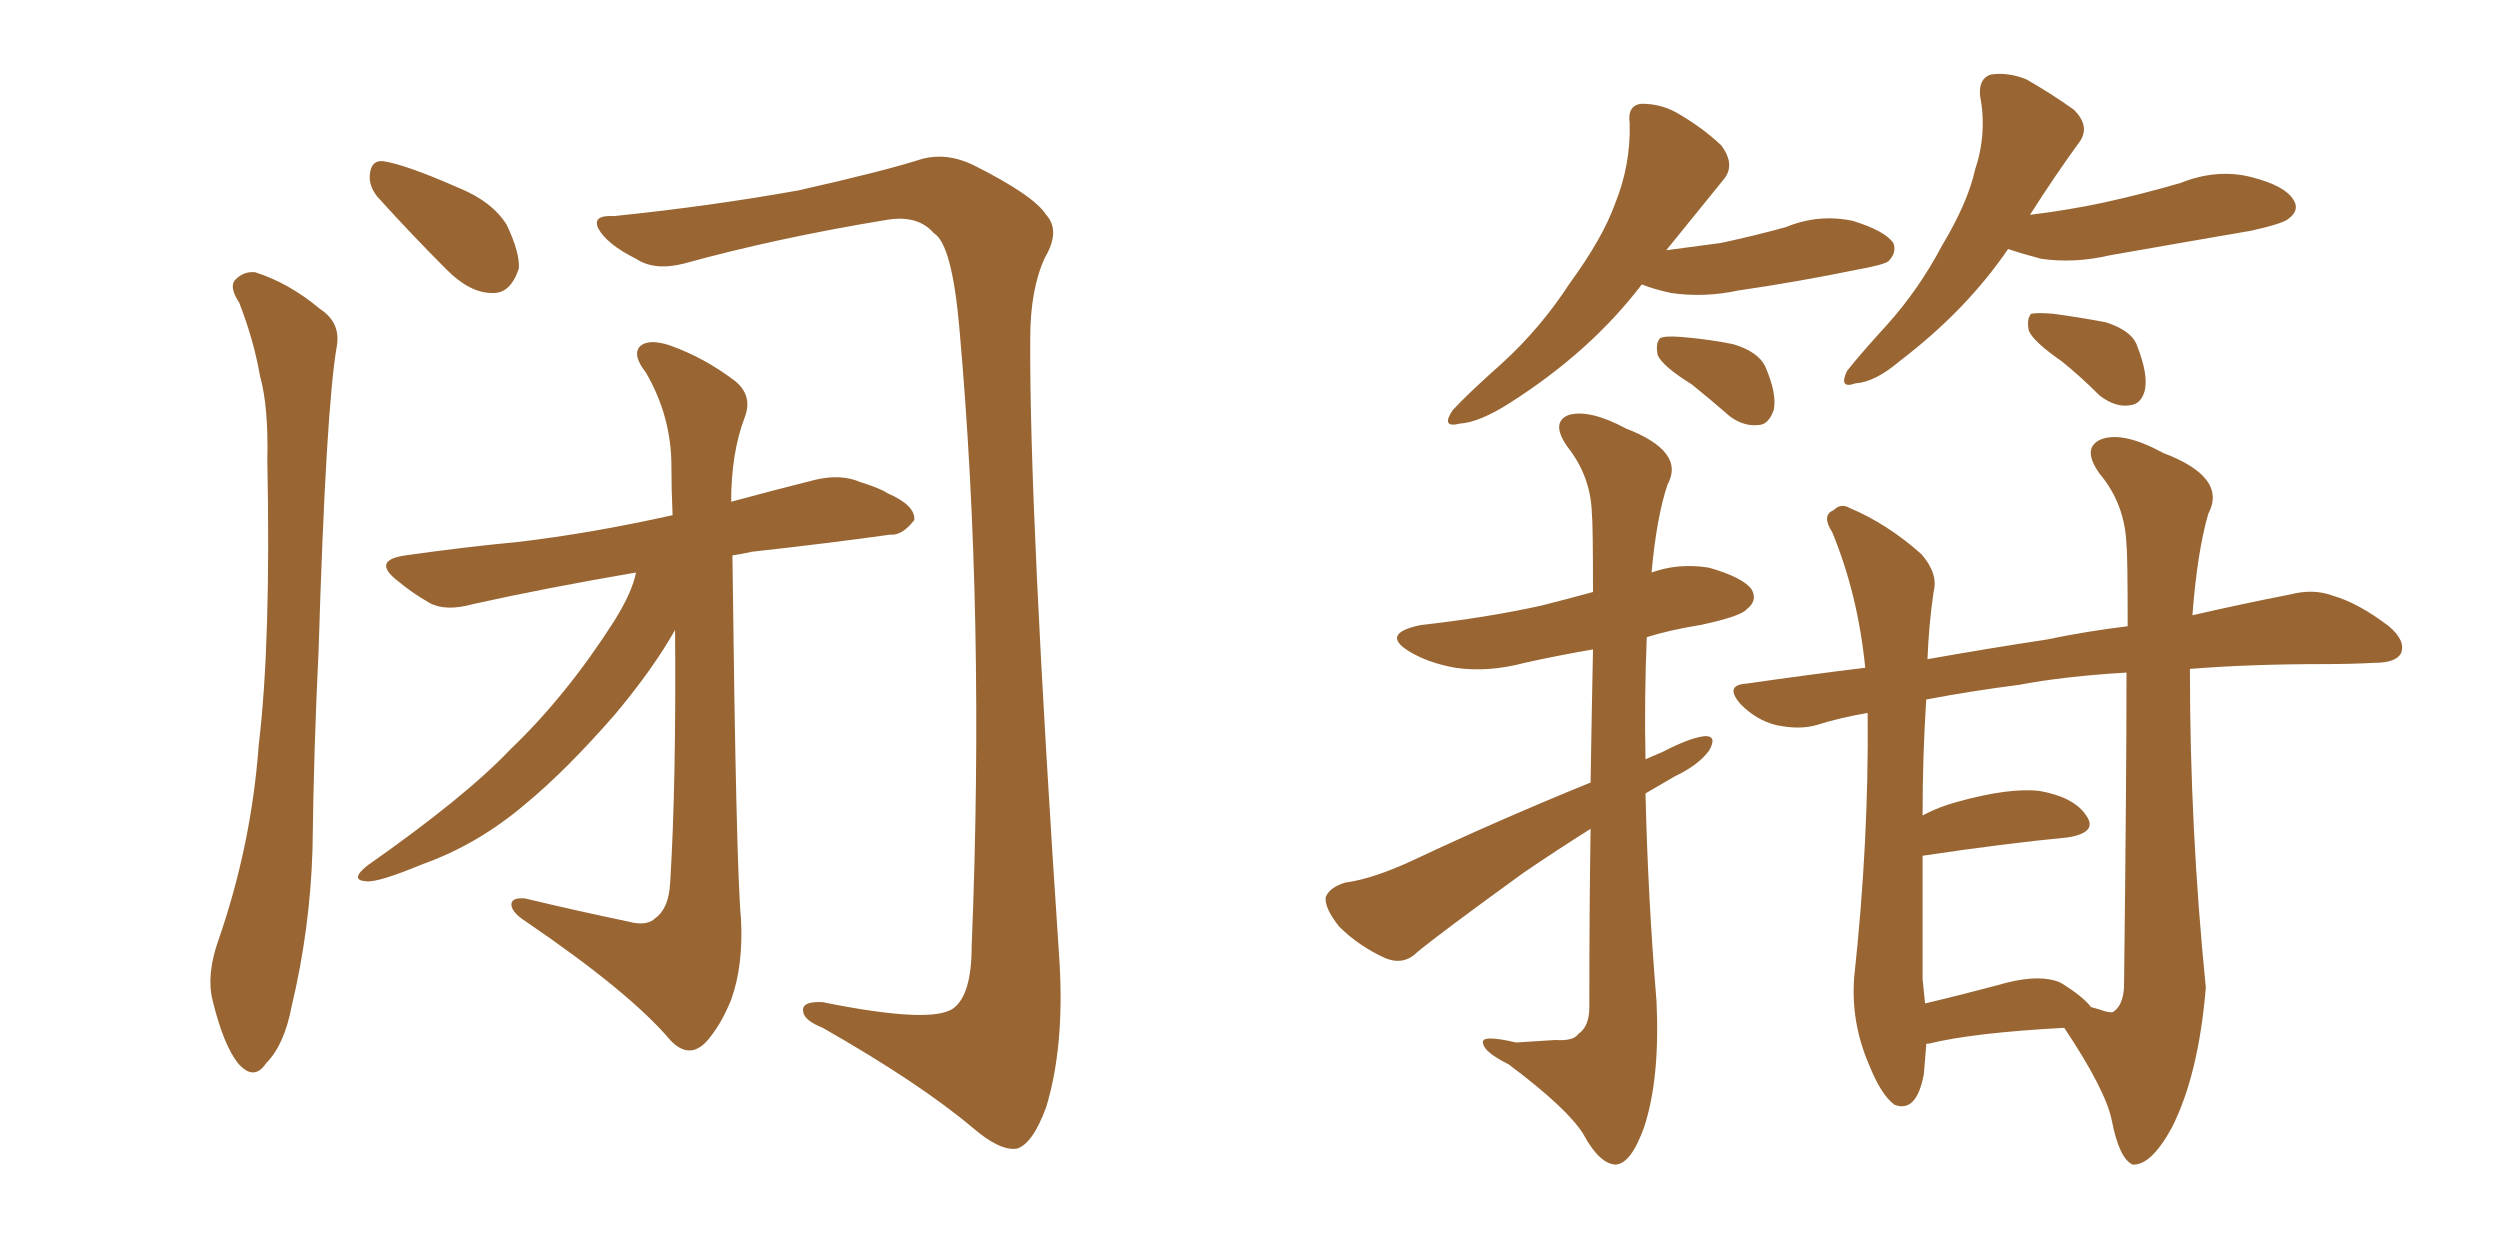 <svg xmlns="http://www.w3.org/2000/svg" xmlns:xlink="http://www.w3.org/1999/xlink" width="300" height="150"><path fill="#996633" padding="10" d="M28.71 36.33L28.71 36.33Q27.54 34.57 28.13 33.69L28.13 33.69Q29.15 32.52 30.62 32.67L30.62 32.67Q34.72 33.98 38.38 37.06L38.38 37.06Q40.87 38.67 40.43 41.46L40.43 41.46Q39.11 48.93 38.23 78.08L38.23 78.08Q37.65 89.94 37.50 101.95L37.50 101.95Q37.21 111.47 35.01 120.70L35.01 120.70Q34.13 125.39 31.93 127.59L31.93 127.59Q30.47 129.79 28.56 127.59L28.56 127.59Q26.81 125.39 25.49 119.97L25.49 119.97Q24.76 116.89 26.22 112.79L26.22 112.79Q30.18 101.37 31.05 89.36L31.05 89.36Q32.52 77.20 32.08 55.22L32.08 55.22Q32.23 48.78 31.20 45.12L31.20 45.12Q30.47 40.87 28.71 36.33ZM45.26 23.58L45.26 23.58Q44.24 22.27 44.38 20.95L44.38 20.95Q44.53 19.19 46.00 19.34L46.00 19.34Q48.78 19.78 55.08 22.56L55.08 22.56Q59.03 24.17 60.79 26.95L60.79 26.95Q62.40 30.32 62.26 32.23L62.26 32.23Q61.23 35.30 59.03 35.16L59.03 35.16Q56.40 35.16 53.61 32.37L53.61 32.37Q49.37 28.13 45.26 23.58ZM73.68 25.93L73.68 25.93Q85.11 24.76 95.80 22.85L95.80 22.85Q106.20 20.51 110.74 19.04L110.74 19.04Q113.67 18.31 116.75 19.78L116.75 19.78Q124.07 23.44 125.54 25.78L125.54 25.78Q127.29 27.69 125.39 30.91L125.39 30.91Q123.63 34.72 123.63 40.58L123.63 40.58Q123.49 60.94 127.15 115.58L127.15 115.58Q127.73 125.68 125.54 132.86L125.54 132.86Q123.93 137.26 122.02 137.84L122.02 137.84Q119.97 138.13 116.75 135.35L116.75 135.35Q110.30 129.93 98.73 123.34L98.73 123.34Q96.53 122.46 96.39 121.44L96.39 121.44Q96.09 120.12 98.73 120.26L98.73 120.26Q111.77 122.90 114.40 121.00L114.40 121.00Q116.60 119.38 116.60 113.53L116.60 113.53Q118.21 73.97 115.14 39.55L115.14 39.55Q114.26 29.30 112.06 27.98L112.06 27.98Q110.16 25.78 106.49 26.37L106.49 26.37Q93.16 28.56 82.03 31.64L82.03 31.64Q78.52 32.52 76.32 31.05L76.32 31.05Q72.80 29.30 71.78 27.39L71.78 27.39Q71.04 25.78 73.68 25.93ZM76.32 68.70L76.32 68.70L76.32 68.70Q65.19 70.61 56.69 72.51L56.69 72.51Q53.47 73.39 51.56 72.36L51.56 72.36Q49.51 71.19 47.75 69.73L47.75 69.73Q44.53 67.24 48.63 66.65L48.63 66.65Q55.81 65.63 62.11 65.04L62.11 65.04Q70.90 64.01 80.71 61.82L80.71 61.82Q80.57 58.74 80.57 55.96L80.57 55.96Q80.57 49.95 77.49 44.68L77.49 44.68Q75.88 42.63 76.76 41.60L76.76 41.60Q77.78 40.58 80.42 41.46L80.42 41.46Q84.52 42.92 88.18 45.70L88.18 45.70Q90.38 47.46 89.36 50.10L89.36 50.10Q87.74 54.35 87.74 60.21L87.74 60.21Q92.58 58.89 97.85 57.57L97.85 57.57Q100.93 56.84 103.27 57.86L103.27 57.86Q105.62 58.59 106.49 59.18L106.49 59.18Q109.86 60.64 109.72 62.40L109.72 62.40Q108.25 64.31 106.79 64.16L106.79 64.16Q99.46 65.19 90.23 66.21L90.23 66.21Q88.92 66.50 87.89 66.65L87.89 66.65Q88.33 104.00 88.92 110.30L88.92 110.30Q89.21 115.87 87.74 119.97L87.74 119.97Q86.43 123.19 84.67 125.10L84.67 125.10Q82.62 127.15 80.42 124.80L80.42 124.80Q75.59 119.09 63.13 110.60L63.13 110.60Q61.52 109.57 61.38 108.69L61.38 108.69Q61.23 107.67 62.99 107.81L62.99 107.81Q69.14 109.28 75.44 110.60L75.44 110.60Q77.64 111.18 78.66 110.16L78.66 110.16Q80.27 108.98 80.42 105.91L80.42 105.91Q81.15 94.19 81.01 75.59L81.01 75.59Q78.37 80.27 73.83 85.69L73.83 85.69Q67.97 92.43 62.99 96.53L62.99 96.53Q57.28 101.37 50.68 103.71L50.68 103.71Q45.41 105.91 43.95 105.76L43.95 105.76Q41.89 105.62 44.09 103.86L44.09 103.86Q55.81 95.65 61.23 89.94L61.23 89.94Q67.97 83.50 73.68 74.56L73.68 74.56Q75.88 71.04 76.32 68.70ZM197.02 34.13L197.02 34.13Q190.87 42.19 181.20 48.34L181.20 48.34Q177.54 50.68 175.20 50.83L175.20 50.83Q172.85 51.42 174.32 49.22L174.32 49.22Q176.22 47.17 180.18 43.65L180.18 43.65Q184.86 39.40 188.38 33.98L188.38 33.98Q192.33 28.56 193.80 24.46L193.80 24.46Q195.70 19.78 195.56 14.79L195.56 14.79Q195.26 12.60 197.02 12.45L197.02 12.45Q199.22 12.45 201.12 13.48L201.12 13.48Q204.20 15.23 206.54 17.43L206.54 17.43Q208.30 19.78 206.84 21.53L206.84 21.53Q203.61 25.49 199.95 30.03L199.95 30.03Q203.32 29.59 206.54 29.15L206.54 29.15Q210.64 28.27 214.31 27.25L214.31 27.25Q218.26 25.63 222.36 26.51L222.36 26.51Q226.17 27.69 227.20 29.15L227.20 29.15Q227.64 30.32 226.61 31.35L226.61 31.35Q226.03 31.79 222.80 32.37L222.80 32.37Q215.63 33.84 208.59 34.86L208.59 34.86Q204.49 35.74 200.54 35.16L200.54 35.16Q198.49 34.72 197.02 34.13ZM203.03 46.14L203.03 46.14Q199.51 43.95 198.93 42.63L198.93 42.63Q198.63 41.16 199.22 40.58L199.22 40.58Q199.80 40.28 201.71 40.43L201.71 40.43Q205.22 40.72 208.01 41.31L208.01 41.31Q210.94 42.19 211.82 43.95L211.82 43.95Q213.28 47.31 212.84 49.22L212.84 49.22Q212.26 50.83 211.23 50.98L211.23 50.98Q209.33 51.27 207.57 49.95L207.57 49.95Q205.22 47.90 203.03 46.14ZM240.97 29.88L240.97 29.88Q235.99 37.21 227.93 43.36L227.93 43.36Q225 45.85 222.66 46.00L222.66 46.00Q220.61 46.73 221.63 44.53L221.63 44.53Q223.24 42.48 226.46 38.96L226.46 38.96Q230.27 34.72 233.06 29.44L233.06 29.44Q236.13 24.32 237.01 20.36L237.01 20.36Q238.48 15.97 237.60 11.43L237.60 11.43Q237.45 9.38 238.92 8.94L238.92 8.94Q240.97 8.64 243.16 9.52L243.16 9.52Q246.24 11.28 248.88 13.18L248.88 13.18Q250.93 15.23 249.46 17.14L249.46 17.14Q246.68 20.95 243.60 25.78L243.60 25.78Q248.29 25.20 252.39 24.32L252.39 24.32Q257.08 23.29 261.62 21.97L261.62 21.97Q266.02 20.21 270.12 21.24L270.12 21.24Q274.22 22.27 275.24 24.02L275.24 24.02Q275.98 25.20 274.66 26.22L274.66 26.22Q274.07 26.81 270.12 27.69L270.12 27.69Q261.62 29.15 253.27 30.62L253.27 30.62Q248.88 31.64 244.92 31.05L244.92 31.05Q242.72 30.47 240.97 29.88ZM247.41 43.36L247.41 43.36Q244.04 41.02 243.46 39.70L243.46 39.70Q243.16 38.23 243.75 37.65L243.75 37.65Q244.48 37.50 246.39 37.65L246.39 37.65Q249.61 38.09 252.69 38.67L252.69 38.67Q255.91 39.70 256.49 41.60L256.49 41.60Q257.81 44.97 257.37 46.88L257.37 46.88Q256.93 48.49 255.62 48.63L255.62 48.63Q253.86 48.93 251.95 47.46L251.95 47.46Q249.61 45.12 247.41 43.36ZM190.87 93.90L190.87 93.90Q191.02 84.52 191.16 77.93L191.16 77.93Q186.91 78.66 182.96 79.54L182.96 79.54Q178.56 80.71 174.61 80.13L174.61 80.13Q171.39 79.54 169.19 78.22L169.19 78.22Q165.53 76.03 170.51 75L170.51 75Q178.42 74.12 185.01 72.66L185.01 72.66Q187.94 71.92 191.16 71.04L191.16 71.04Q191.16 62.84 191.02 61.52L191.02 61.52Q190.87 57.13 188.09 53.61L188.09 53.61Q186.04 50.68 188.23 49.80L188.23 49.80Q190.72 49.07 195.12 51.42L195.12 51.42Q202.29 54.20 200.10 58.15L200.10 58.15Q198.78 62.11 198.19 68.70L198.19 68.70Q201.42 67.53 205.08 68.12L205.08 68.12Q209.18 69.29 210.21 70.75L210.21 70.75Q210.94 72.07 209.62 73.10L209.62 73.10Q208.89 73.97 204.05 75L204.05 75Q200.39 75.59 197.61 76.46L197.61 76.46Q197.31 83.94 197.46 91.11L197.46 91.11Q198.49 90.67 199.51 90.23L199.51 90.23Q202.88 88.48 204.64 88.33L204.64 88.33Q206.10 88.33 205.08 90.09L205.08 90.09Q203.76 91.85 200.98 93.16L200.98 93.16Q199.22 94.19 197.46 95.21L197.46 95.21Q197.75 107.67 198.78 120.12L198.78 120.12Q199.22 129.35 197.31 135.21L197.31 135.21Q195.70 139.75 193.80 139.75L193.80 139.75Q191.89 139.60 189.99 136.08L189.99 136.08Q188.09 133.01 181.05 127.73L181.05 127.73Q178.13 126.27 177.98 125.24L177.98 125.24Q177.54 124.07 181.93 125.10L181.93 125.10Q184.28 124.95 186.62 124.80L186.62 124.80Q188.82 124.95 189.40 124.07L189.40 124.07Q190.72 123.19 190.72 120.85L190.72 120.85Q190.72 108.84 190.87 99.46L190.87 99.46Q186.91 101.95 182.81 104.74L182.81 104.74Q172.71 112.06 170.07 114.26L170.07 114.26Q168.46 115.87 166.26 114.99L166.26 114.99Q163.04 113.53 160.69 111.18L160.69 111.18Q158.94 108.98 159.08 107.67L159.08 107.67Q159.52 106.49 161.43 105.91L161.43 105.91Q164.79 105.47 169.78 103.13L169.78 103.13Q179.74 98.44 190.87 93.90ZM231.15 125.39L231.15 125.39Q231.01 127.15 230.86 128.91L230.86 128.91Q229.98 133.59 227.34 132.57L227.34 132.57Q225.73 131.40 224.27 127.73L224.27 127.73Q222.07 122.61 222.51 117.19L222.51 117.19Q224.27 100.93 224.12 85.55L224.12 85.55Q220.75 86.13 217.97 87.01L217.97 87.01Q215.92 87.60 213.13 87.01L213.13 87.01Q210.79 86.43 208.89 84.52L208.89 84.52Q206.84 82.18 209.62 82.03L209.62 82.03Q216.65 81.01 223.83 80.13L223.83 80.13Q222.95 71.34 219.87 63.87L219.87 63.87Q218.55 61.82 220.02 61.23L220.02 61.23Q220.90 60.35 221.92 60.94L221.92 60.94Q226.46 62.84 230.57 66.50L230.57 66.50Q232.62 68.85 232.03 71.04L232.03 71.04Q231.45 75 231.30 79.10L231.30 79.10Q238.77 77.78 245.51 76.76L245.51 76.76Q250.49 75.73 255.32 75.15L255.32 75.15Q255.32 66.50 255.18 65.48L255.18 65.48Q255.03 60.50 251.95 56.84L251.95 56.84Q249.76 53.76 252.10 52.73L252.10 52.73Q254.74 51.71 259.57 54.35L259.57 54.35Q267.33 57.28 264.99 61.67L264.99 61.67Q263.67 66.21 263.09 73.83L263.09 73.83Q269.53 72.36 274.80 71.34L274.80 71.34Q277.59 70.61 279.93 71.48L279.93 71.48Q283.01 72.36 286.67 75.15L286.67 75.15Q288.72 76.90 288.13 78.37L288.13 78.37Q287.55 79.54 284.91 79.54L284.91 79.54Q282.13 79.69 279.05 79.69L279.05 79.69Q269.97 79.69 262.79 80.27L262.79 80.27Q262.79 80.27 262.79 80.42L262.79 80.42Q262.79 99.46 264.70 118.51L264.70 118.51Q263.82 129.05 260.60 135.35L260.60 135.35Q258.11 139.89 255.91 139.75L255.91 139.75Q254.30 139.01 253.42 134.47L253.42 134.47Q252.69 130.81 247.71 123.34L247.71 123.34Q236.72 123.93 231.45 125.24L231.45 125.24Q231.01 125.24 231.15 125.39ZM247.27 117.92L247.27 117.92L247.27 117.92Q249.90 119.53 250.93 120.85L250.93 120.85Q251.51 121.00 251.95 121.14L251.95 121.14Q253.13 121.58 253.56 121.44L253.56 121.44Q254.74 120.70 254.88 118.51L254.88 118.51Q255.18 93.90 255.18 80.71L255.18 80.71Q247.71 81.15 242.29 82.18L242.29 82.18Q236.57 82.91 231.15 83.94L231.15 83.94Q230.71 90.67 230.71 97.85L230.71 97.85Q232.62 96.83 234.81 96.24L234.81 96.24Q241.11 94.48 244.78 94.92L244.78 94.92Q248.88 95.65 250.34 97.85L250.34 97.85Q251.81 99.90 248.14 100.49L248.14 100.49Q240.53 101.22 230.71 102.69L230.71 102.69Q230.71 110.74 230.71 117.48L230.71 117.48Q230.86 118.95 231.01 120.41L231.01 120.41Q235.40 119.38 240.82 117.92L240.82 117.92Q244.92 116.89 247.27 117.92Z"/></svg>